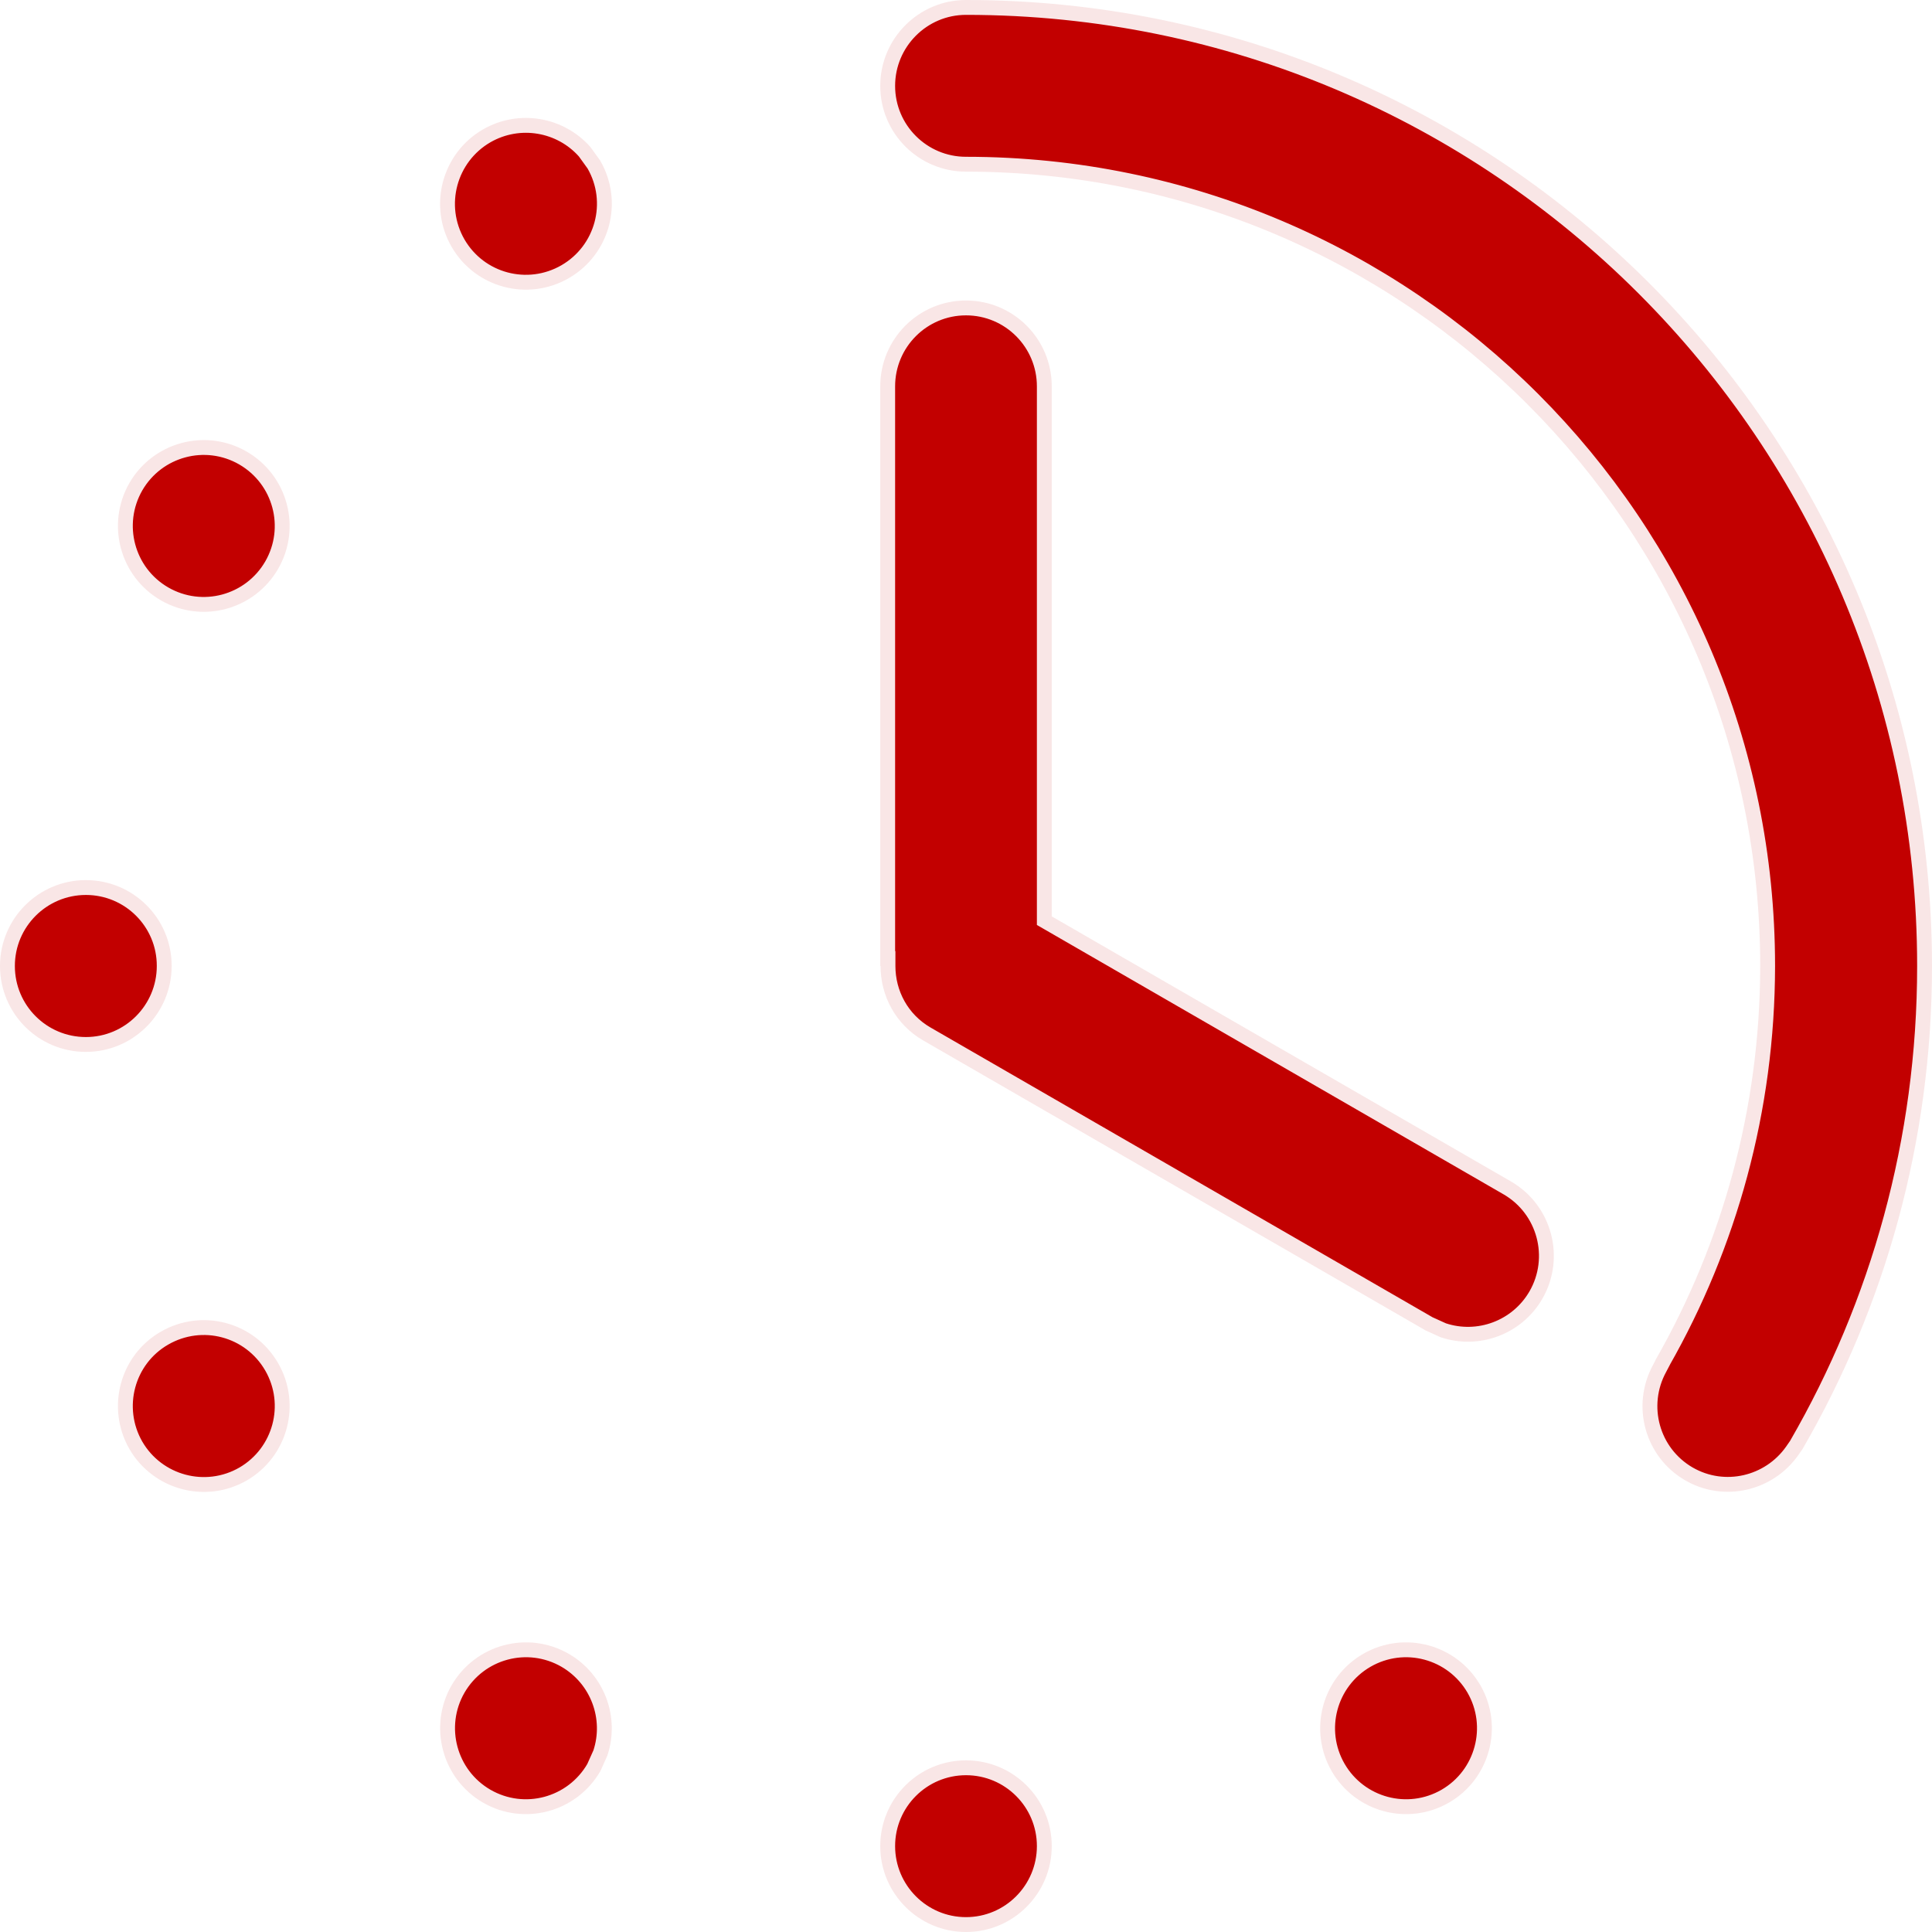 <svg width="13" height="13" viewBox="0 0 13 13" fill="none" xmlns="http://www.w3.org/2000/svg">
<path d="M6.5 11.895C6.791 11.895 7.027 12.131 7.027 12.422C7.027 12.713 6.791 12.95 6.5 12.95C6.209 12.95 5.973 12.713 5.973 12.422C5.973 12.131 6.209 11.895 6.5 11.895ZM3.082 11.365C3.228 11.113 3.55 11.026 3.803 11.172C4.023 11.3 4.117 11.562 4.04 11.795L3.996 11.893C3.85 12.145 3.528 12.232 3.275 12.086C3.023 11.94 2.937 11.617 3.082 11.365ZM9.197 11.172C9.45 11.026 9.772 11.113 9.918 11.365C10.063 11.617 9.977 11.94 9.725 12.086C9.472 12.232 9.15 12.145 9.004 11.893C8.858 11.64 8.945 11.318 9.197 11.172ZM1.107 9.004C1.36 8.858 1.682 8.944 1.828 9.197C1.974 9.45 1.887 9.772 1.636 9.918C1.383 10.064 1.06 9.977 0.914 9.725C0.769 9.472 0.855 9.149 1.107 9.004ZM6.5 0.05C10.062 0.05 12.95 2.938 12.95 6.5C12.95 7.673 12.636 8.773 12.088 9.721L12.086 9.724L12.059 9.763C11.903 9.984 11.603 10.055 11.365 9.918C11.116 9.774 11.03 9.459 11.167 9.208L11.188 9.168L11.188 9.167C11.636 8.38 11.893 7.47 11.894 6.5C11.894 3.521 9.479 1.106 6.501 1.105H6.5C6.209 1.105 5.973 0.869 5.973 0.578C5.973 0.287 6.209 0.05 6.5 0.05ZM6.5 2.072C6.791 2.072 7.027 2.308 7.027 2.6V6.195L7.053 6.21L10.142 7.993C10.394 8.139 10.48 8.462 10.335 8.714C10.207 8.935 9.944 9.029 9.711 8.951L9.614 8.907L9.611 8.905L6.236 6.957C6.067 6.859 5.975 6.683 5.975 6.5V6.45H5.973V2.6C5.973 2.308 6.209 2.072 6.5 2.072ZM0.578 5.972C0.869 5.972 1.106 6.208 1.105 6.5C1.105 6.791 0.869 7.028 0.578 7.028C0.286 7.028 0.05 6.792 0.05 6.5C0.05 6.208 0.287 5.972 0.578 5.972ZM0.914 3.275C1.06 3.023 1.382 2.936 1.635 3.082C1.887 3.228 1.974 3.55 1.828 3.803C1.682 4.055 1.36 4.142 1.107 3.996C0.855 3.85 0.769 3.528 0.914 3.275ZM3.275 0.914C3.496 0.787 3.771 0.837 3.934 1.021L3.996 1.107C4.142 1.36 4.055 1.682 3.803 1.828C3.55 1.974 3.228 1.888 3.082 1.636C2.936 1.383 3.023 1.06 3.275 0.914Z" fill="#C20000" stroke="#F9E6E6" stroke-width="0.1"/>
</svg>
